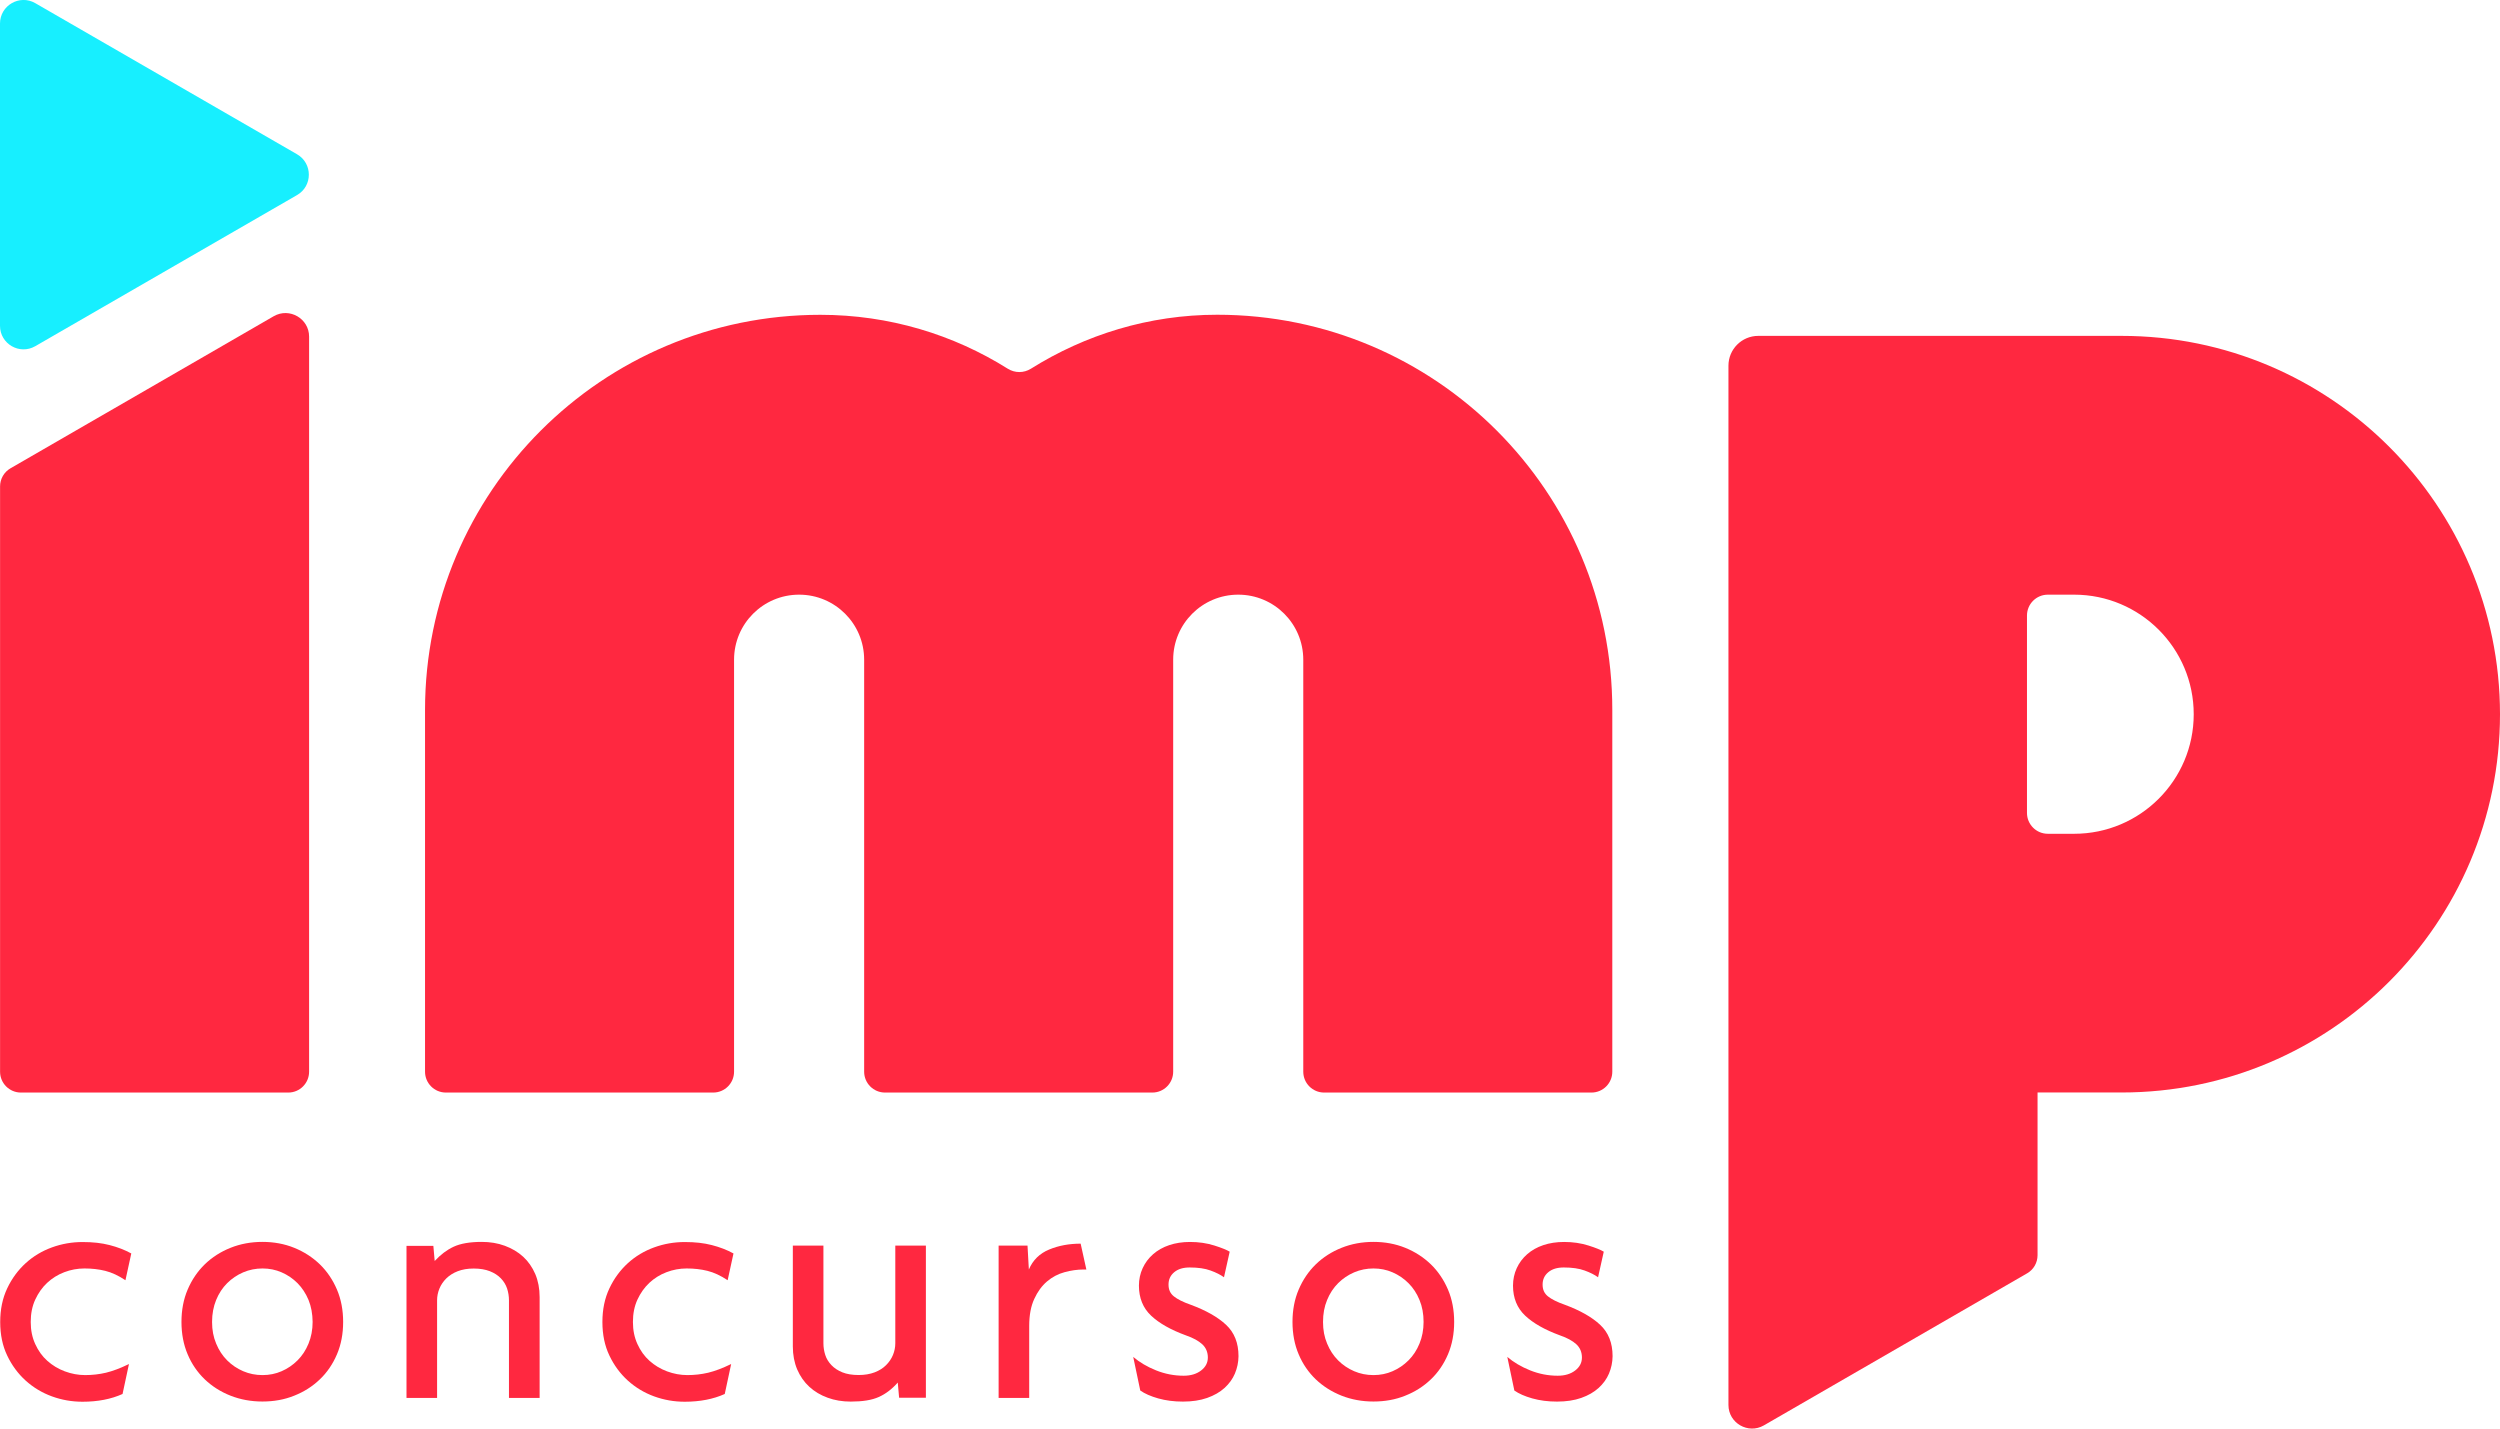 <?xml version="1.0" encoding="UTF-8"?>
<svg id="Camada_2" data-name="Camada 2" xmlns="http://www.w3.org/2000/svg" viewBox="0 0 354.74 202.71">
  <defs>
    <style>
      .cls-1 {
        fill: #17efff;
      }

      .cls-1, .cls-2 {
        stroke-width: 0px;
      }

      .cls-2 {
        fill: #ff2840;
      }
    </style>
  </defs>
  <g id="Layer_1" data-name="Layer 1">
    <g>
      <g>
        <path class="cls-2" d="M17.8,181.66c-.99-.66-1.94-1.1-2.86-1.33-.92-.23-1.91-.34-2.96-.34-.99,0-1.94.18-2.86.53-.92.35-1.73.86-2.43,1.51s-1.26,1.45-1.69,2.38-.64,1.99-.64,3.17.21,2.2.64,3.14c.43.95,1,1.74,1.72,2.38s1.54,1.14,2.48,1.49c.94.35,1.9.53,2.89.53s2-.11,2.96-.34c.95-.23,2.04-.64,3.25-1.23l-.91,4.25c-1.62.73-3.51,1.1-5.68,1.1-1.5,0-2.94-.25-4.34-.76s-2.64-1.26-3.73-2.24c-1.09-.99-1.96-2.17-2.62-3.56-.66-1.38-.99-2.96-.99-4.75s.33-3.37.99-4.77,1.54-2.59,2.62-3.58c1.09-.99,2.33-1.73,3.73-2.24,1.4-.51,2.85-.76,4.34-.76s2.71.14,3.84.43c1.13.29,2.15.68,3.08,1.19l-.83,3.8Z"/>
        <path class="cls-2" d="M47.81,192.18c-.59,1.38-1.4,2.57-2.43,3.55-1.03.99-2.24,1.76-3.63,2.31-1.38.56-2.89.83-4.51.83s-3.13-.28-4.53-.83-2.62-1.33-3.65-2.31c-1.03-.99-1.85-2.17-2.43-3.55-.59-1.38-.88-2.92-.88-4.6s.29-3.22.88-4.6,1.4-2.58,2.43-3.58,2.25-1.78,3.65-2.34,2.91-.84,4.53-.84,3.13.28,4.51.84,2.59,1.34,3.63,2.34c1.03,1,1.84,2.2,2.43,3.58.59,1.38.88,2.92.88,4.6s-.29,3.22-.88,4.6ZM43.78,184.46c-.39-.93-.91-1.72-1.56-2.38-.66-.66-1.41-1.17-2.26-1.54s-1.75-.55-2.71-.55-1.87.18-2.74.55c-.86.37-1.62.88-2.28,1.54s-1.18,1.45-1.56,2.38-.58,1.97-.58,3.12.19,2.14.58,3.07c.38.93.9,1.72,1.56,2.38s1.42,1.17,2.28,1.54,1.78.55,2.74.55,1.87-.18,2.71-.55c.85-.37,1.6-.88,2.26-1.54s1.18-1.45,1.56-2.38.58-1.95.58-3.07c-.01-1.15-.2-2.19-.58-3.12Z"/>
        <path class="cls-2" d="M72.22,198.36v-13.85c0-.57-.09-1.13-.26-1.66-.18-.54-.47-1.02-.88-1.45-.41-.43-.94-.77-1.57-1.02-.64-.25-1.4-.38-2.29-.38s-1.61.13-2.27.38c-.65.25-1.19.6-1.62,1.02-.43.43-.76.91-.98,1.45s-.33,1.09-.33,1.66v13.85h-4.34v-21.58h3.81l.19,2.15c.83-.9,1.73-1.58,2.7-2.03s2.3-.68,3.98-.68c1.18,0,2.27.18,3.27.55s1.87.88,2.6,1.55c.73.67,1.3,1.49,1.72,2.46.41.97.62,2.06.62,3.27v14.31h-4.35Z"/>
        <path class="cls-2" d="M103.25,181.66c-.99-.66-1.94-1.1-2.86-1.33-.92-.23-1.91-.34-2.96-.34-.99,0-1.94.18-2.86.53-.92.35-1.73.86-2.43,1.51-.7.66-1.26,1.45-1.69,2.38s-.64,1.99-.64,3.17.21,2.2.64,3.14c.43.95,1,1.74,1.72,2.38s1.54,1.14,2.48,1.49c.94.35,1.9.53,2.89.53s2-.11,2.96-.34c.95-.23,2.04-.64,3.25-1.23l-.91,4.25c-1.62.73-3.51,1.1-5.68,1.1-1.5,0-2.94-.25-4.34-.76s-2.64-1.26-3.73-2.24c-1.09-.99-1.96-2.17-2.62-3.56-.66-1.38-.99-2.96-.99-4.75s.33-3.37.99-4.77,1.54-2.59,2.62-3.58c1.09-.99,2.33-1.73,3.73-2.24,1.4-.51,2.85-.76,4.34-.76s2.71.14,3.84.43c1.13.29,2.15.68,3.08,1.19l-.83,3.8Z"/>
        <path class="cls-2" d="M127.58,198.33l-.19-2.15c-.83.94-1.73,1.62-2.7,2.05-.97.44-2.3.65-3.98.65-1.18,0-2.27-.18-3.27-.55-1-.36-1.87-.88-2.6-1.55-.73-.67-1.3-1.49-1.72-2.46-.41-.97-.62-2.06-.62-3.27v-14.3h4.34v13.85c0,.57.09,1.13.26,1.66.17.54.47,1.02.88,1.45.41.43.93.77,1.55,1.02s1.39.38,2.31.38c.86,0,1.61-.13,2.27-.38.65-.25,1.19-.59,1.62-1.02s.76-.91.98-1.45.33-1.09.33-1.66v-13.85h4.34v21.58h-3.8Z"/>
        <path class="cls-2" d="M153.72,180.14c-.86,0-1.75.13-2.67.38s-1.75.69-2.48,1.31-1.34,1.45-1.81,2.48c-.48,1.03-.72,2.31-.72,3.84v10.21h-4.34v-21.61h4.1l.19,3.39c.57-1.34,1.53-2.28,2.89-2.84,1.35-.56,2.84-.83,4.46-.83l.81,3.67h-.43Z"/>
        <path class="cls-2" d="M175.23,194.9c-.33.78-.83,1.46-1.48,2.05-.65.59-1.47,1.06-2.46,1.41s-2.13.52-3.43.52-2.44-.15-3.51-.45c-1.07-.3-1.92-.68-2.55-1.12l-1-4.77c.89.76,1.97,1.4,3.24,1.91s2.58.76,3.91.76c1.02,0,1.84-.25,2.48-.74s.96-1.1.96-1.84-.26-1.39-.79-1.88-1.3-.91-2.31-1.26c-2.16-.79-3.82-1.73-4.96-2.81-1.14-1.08-1.72-2.5-1.72-4.25,0-.89.18-1.72.53-2.48s.84-1.42,1.48-1.98,1.4-.99,2.29-1.29c.89-.3,1.88-.45,2.96-.45,1.24,0,2.38.17,3.43.5s1.78.63,2.19.88l-.81,3.63c-.48-.35-1.11-.67-1.91-.96-.79-.29-1.78-.43-2.96-.43-.92,0-1.65.22-2.19.67s-.81,1.03-.81,1.76.25,1.26.76,1.67,1.3.81,2.39,1.19c2.16.8,3.83,1.74,5.01,2.84s1.77,2.58,1.77,4.46c-.01.86-.18,1.68-.51,2.46Z"/>
        <path class="cls-2" d="M205.46,192.18c-.59,1.38-1.4,2.57-2.43,3.55-1.03.99-2.24,1.76-3.63,2.31-1.38.56-2.89.83-4.51.83s-3.13-.28-4.53-.83c-1.4-.56-2.62-1.33-3.65-2.31-1.03-.99-1.85-2.17-2.43-3.55-.59-1.38-.88-2.92-.88-4.6s.29-3.22.88-4.6,1.4-2.58,2.43-3.58,2.25-1.78,3.65-2.34,2.91-.84,4.53-.84,3.13.28,4.51.84,2.59,1.34,3.63,2.34c1.03,1,1.84,2.2,2.43,3.58.59,1.38.88,2.92.88,4.6s-.29,3.22-.88,4.6ZM201.42,184.46c-.38-.93-.9-1.72-1.56-2.38s-1.41-1.17-2.26-1.54-1.75-.55-2.71-.55-1.87.18-2.74.55c-.86.37-1.62.88-2.28,1.54s-1.18,1.45-1.56,2.38c-.39.93-.58,1.97-.58,3.12s.19,2.14.58,3.07c.38.93.9,1.72,1.56,2.38s1.42,1.17,2.28,1.54,1.78.55,2.74.55,1.87-.18,2.71-.55c.85-.37,1.6-.88,2.26-1.54s1.18-1.45,1.56-2.38.58-1.95.58-3.07c0-1.15-.19-2.19-.58-3.12Z"/>
        <path class="cls-2" d="M228.31,194.9c-.33.78-.83,1.46-1.48,2.05-.65.59-1.47,1.06-2.46,1.41s-2.13.52-3.43.52-2.44-.15-3.51-.45c-1.07-.3-1.92-.68-2.55-1.12l-1-4.77c.89.76,1.97,1.4,3.24,1.91s2.58.76,3.91.76c1.02,0,1.84-.25,2.48-.74s.96-1.1.96-1.84-.26-1.39-.79-1.88-1.3-.91-2.31-1.26c-2.16-.79-3.82-1.73-4.96-2.81-1.14-1.08-1.72-2.5-1.72-4.25,0-.89.18-1.72.53-2.48s.84-1.42,1.48-1.98,1.4-.99,2.29-1.29c.89-.3,1.88-.45,2.96-.45,1.24,0,2.38.17,3.43.5s1.78.63,2.19.88l-.81,3.63c-.48-.35-1.11-.67-1.91-.96-.79-.29-1.78-.43-2.96-.43-.92,0-1.65.22-2.19.67s-.81,1.03-.81,1.76.25,1.26.76,1.67,1.3.81,2.39,1.19c2.16.8,3.83,1.74,5.01,2.84s1.77,2.58,1.77,4.46c-.01.86-.18,1.68-.51,2.46Z"/>
      </g>
      <path class="cls-2" d="M172.72,44.66c-9.73,0-18.76,2.85-26.44,7.66-1.01.63-2.27.63-3.28,0-7.71-4.84-16.82-7.65-26.6-7.65h0c-30.98,0-56.09,25.11-56.09,56.09v51.31c0,1.64,1.33,2.96,2.96,2.96h37.93c1.64,0,2.96-1.33,2.96-2.96v-58.46c0-5.1,4.13-9.23,9.23-9.23h0c5.1,0,9.23,4.13,9.23,9.23v58.46c0,1.64,1.33,2.96,2.96,2.96h37.93c1.64,0,2.96-1.33,2.96-2.96v-58.46c0-5.1,4.13-9.23,9.23-9.23h0c5.1,0,9.23,4.13,9.23,9.23v58.46c0,1.64,1.33,2.96,2.96,2.96h37.93c1.64,0,2.96-1.33,2.96-2.96v-51.32c.03-30.98-25.09-56.09-56.06-56.09h0Z"/>
      <g>
        <path class="cls-2" d="M25.31,52.69L1.49,66.45c-.92.53-1.48,1.51-1.48,2.57v83.05c0,1.64,1.33,2.96,2.96,2.96h37.93c1.64,0,2.96-1.33,2.96-2.96V47.77c0-2.57-2.79-4.18-5.02-2.9l-13.53,7.82Z"/>
        <path class="cls-1" d="M0,24.78V3.34C0,.77,2.79-.84,5.01.45l18.57,10.72,18.57,10.72c2.23,1.29,2.23,4.51,0,5.79l-18.57,10.72-18.57,10.72c-2.23,1.29-5.01-.32-5.01-2.89v-21.45Z"/>
      </g>
      <path class="cls-2" d="M301.04,47.66h-51.55c-2.34,0-4.23,1.9-4.23,4.23v147.47c0,2.57,2.79,4.18,5.02,2.9l13.54-7.82,23.82-13.76c.92-.53,1.48-1.51,1.48-2.57v-23.09h11.93c29.65,0,53.69-24.04,53.69-53.69h0c-.02-29.64-24.05-53.67-53.7-53.67ZM294.31,118.31h-3.73c-1.64,0-2.96-1.33-2.96-2.96v-28.01c0-1.64,1.33-2.96,2.96-2.96h3.73c9.37,0,16.97,7.6,16.97,16.97s-7.6,16.96-16.97,16.96Z"/>
    </g>
  </g>
</svg>